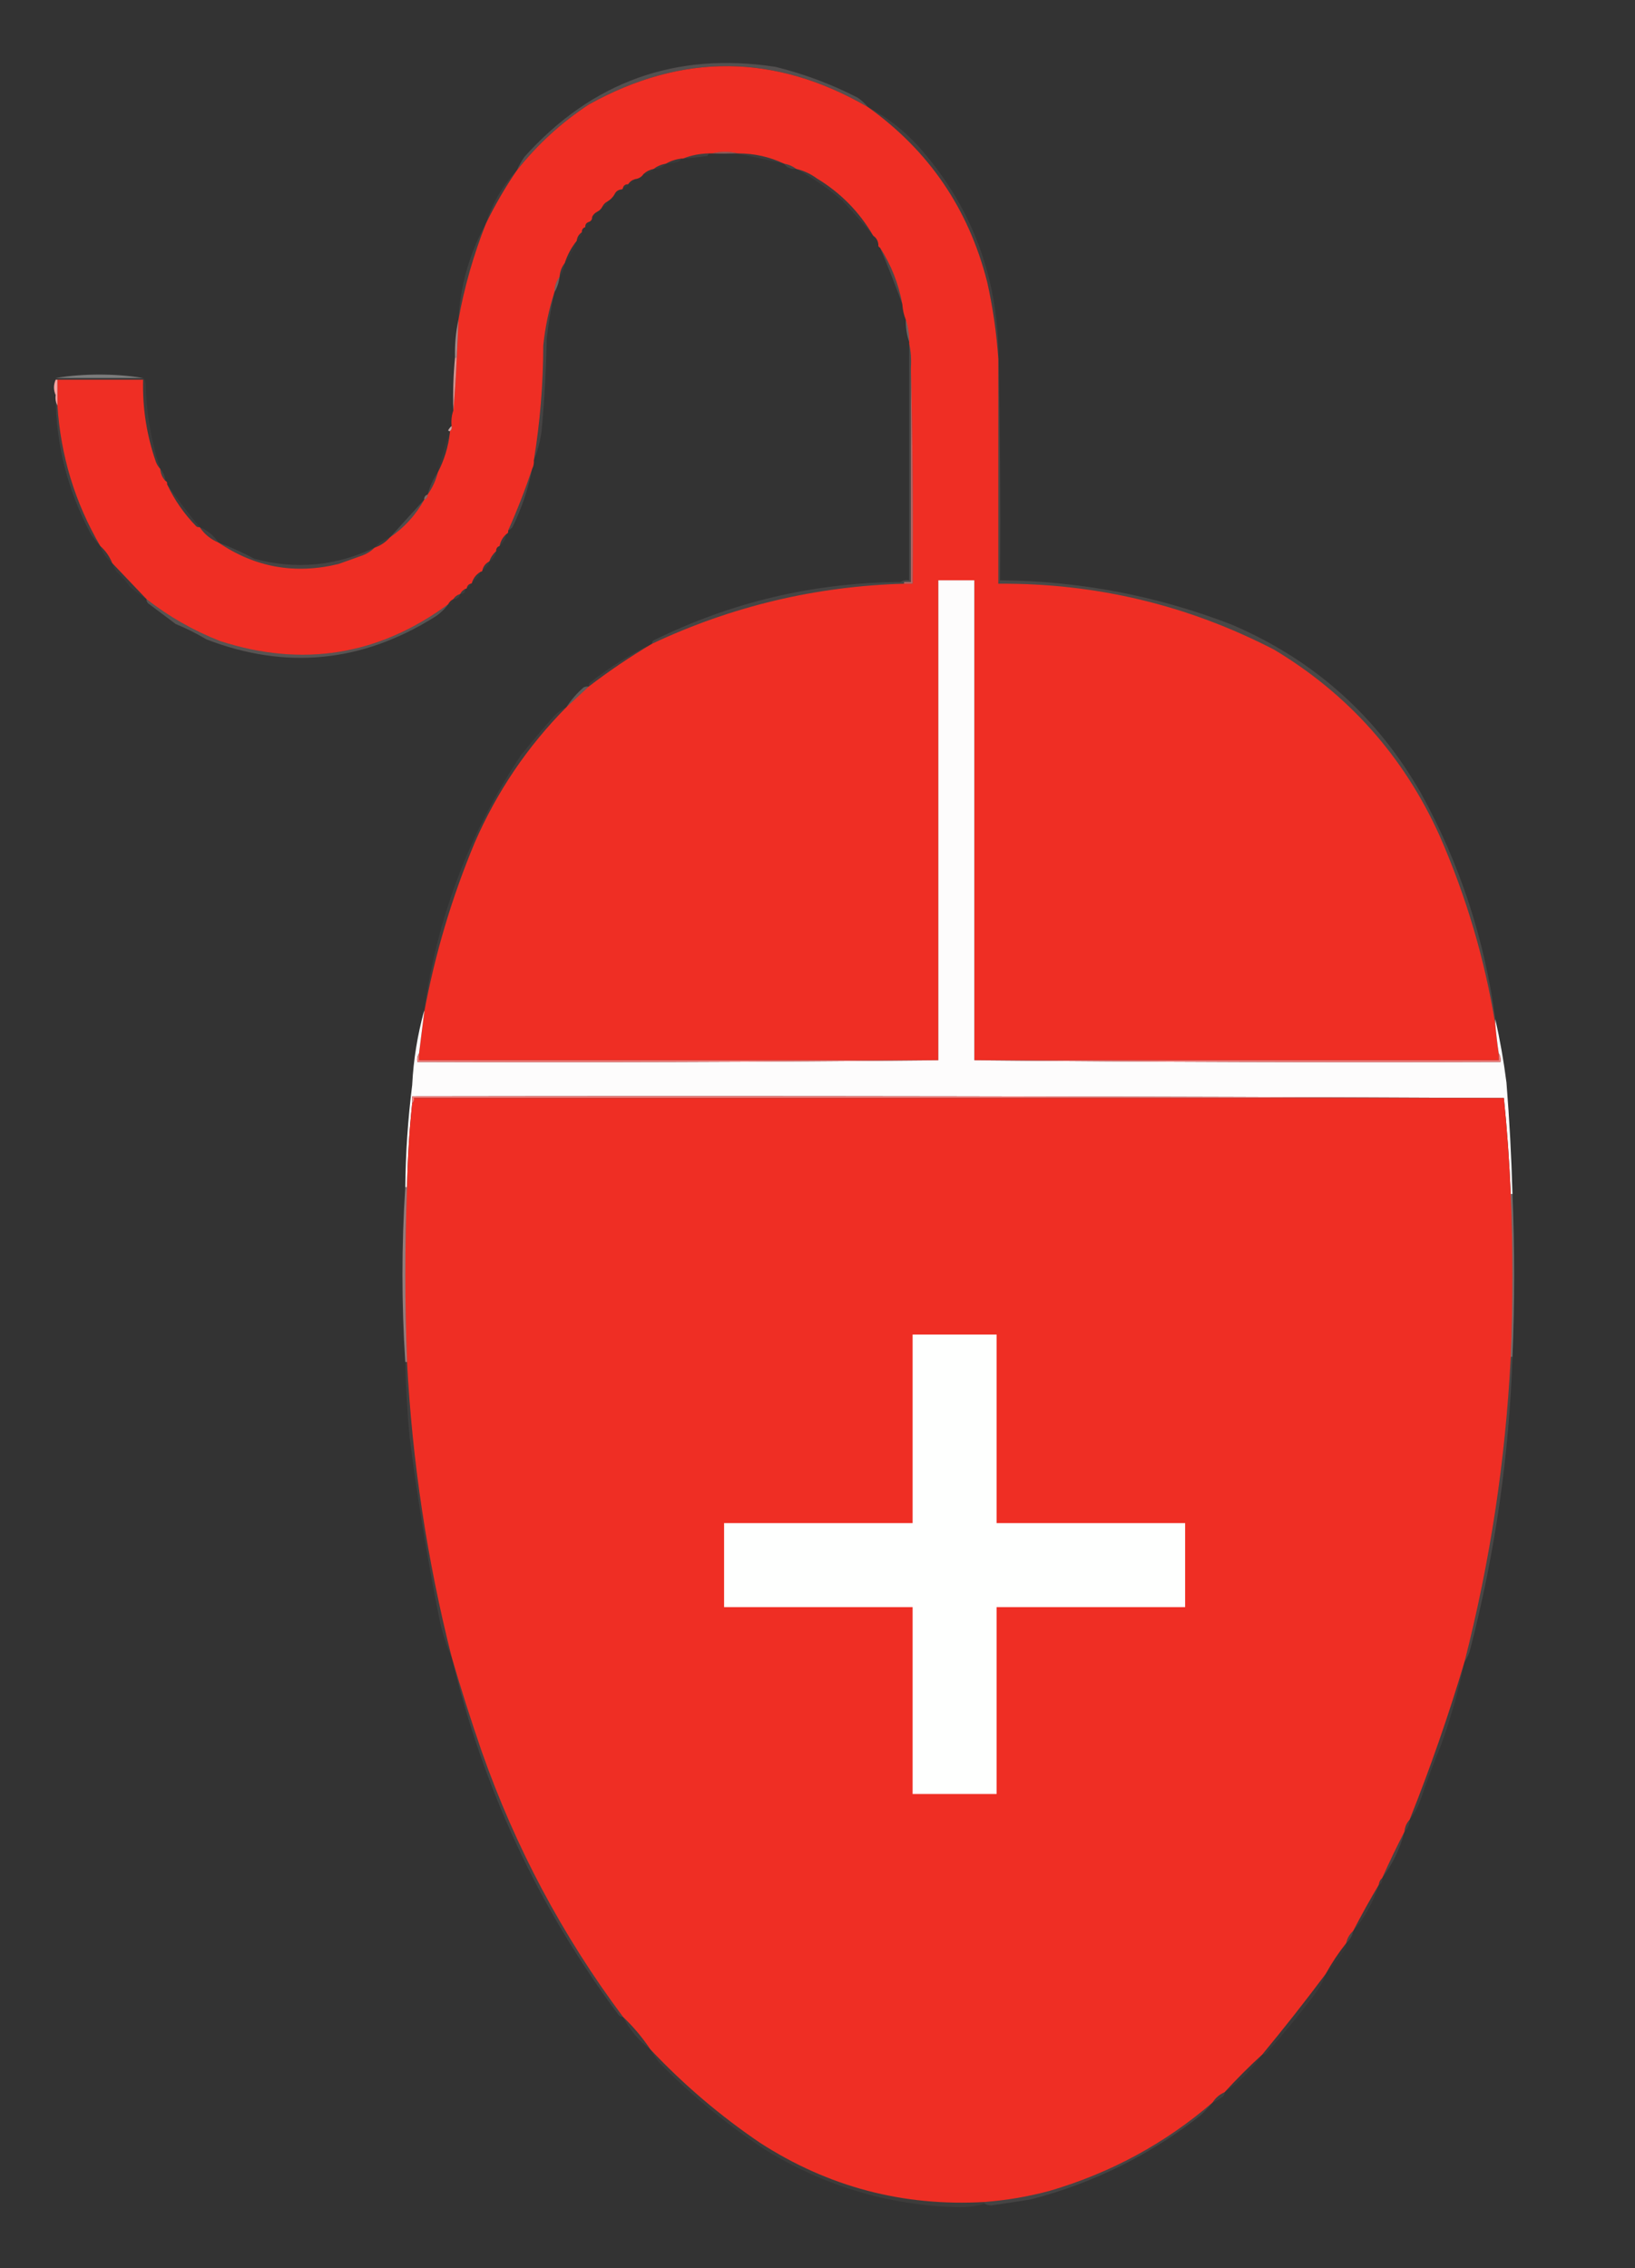 <?xml version="1.0" encoding="UTF-8"?>
<!DOCTYPE svg PUBLIC "-//W3C//DTD SVG 1.1//EN" "http://www.w3.org/Graphics/SVG/1.1/DTD/svg11.dtd">
<svg xmlns="http://www.w3.org/2000/svg" version="1.1" width="954px" height="1323px" style="shape-rendering:geometricPrecision; text-rendering:geometricPrecision; image-rendering:optimizeQuality; fill-rule:evenodd; clip-rule:evenodd" xmlns:xlink="http://www.w3.org/1999/xlink">
<rect width="100%" height="100%" fill="#333333" stroke="none"/>
<g><path style="opacity:0.161" fill="#feebea" d="M 506.5,62.5 C 452.432,31.139 398.099,30.639 343.5,61C 327.427,71.573 313.427,84.406 301.5,99.5C 302.723,96.726 304.223,94.059 306,91.5C 345.479,47.565 394.312,30.065 452.5,39C 469.266,43.136 485.266,49.136 500.5,57C 502.837,58.634 504.837,60.467 506.5,62.5 Z"/></g>
<g><path style="opacity:0.999" fill="#ef2e24" d="M 506.5,62.5 C 542.035,87.903 565.201,121.903 576,164.5C 579.358,179.476 581.525,194.476 582.5,209.5C 582.5,253.167 582.5,296.833 582.5,340.5C 639.442,340.094 693.109,352.928 743.5,379C 786.912,405.084 819.079,441.251 840,487.5C 855.513,522.903 866.346,559.57 872.5,597.5C 872.98,603.191 873.646,608.858 874.5,614.5C 874.5,615.833 874.5,617.167 874.5,618.5C 772.5,618.5 670.5,618.5 568.5,618.5C 568.5,525.167 568.5,431.833 568.5,338.5C 561.5,338.5 554.5,338.5 547.5,338.5C 547.5,431.833 547.5,525.167 547.5,618.5C 446.5,618.5 345.5,618.5 244.5,618.5C 244.5,617.167 244.5,615.833 244.5,614.5C 245.499,606.503 246.499,598.503 247.5,590.5C 253.8,556.535 263.633,523.535 277,491.5C 289.968,461.73 307.801,435.396 330.5,412.5C 334.859,408.472 339.193,404.472 343.5,400.5C 355.352,391.411 367.685,383.078 380.5,375.5C 426.977,353.632 475.977,341.965 527.5,340.5C 529.167,340.5 530.833,340.5 532.5,340.5C 532.832,298.33 532.499,256.33 531.5,214.5C 531.819,209.637 531.486,204.97 530.5,200.5C 530.5,200.167 530.5,199.833 530.5,199.5C 530.562,194.924 529.895,190.591 528.5,186.5C 527.366,183.63 526.7,180.63 526.5,177.5C 524.3,165.548 519.966,154.548 513.5,144.5C 512.662,144.158 512.328,143.492 512.5,142.5C 512.25,140.326 511.25,138.659 509.5,137.5C 501.401,123.567 490.401,112.4 476.5,104C 472.856,101.344 468.856,99.511 464.5,98.5C 462.491,96.935 460.157,95.935 457.5,95.5C 449.075,91.48 440.075,89.48 430.5,89.5C 425.6,88.2 420.6,88.2 415.5,89.5C 414.833,89.5 414.167,89.5 413.5,89.5C 408.206,89.625 403.206,90.625 398.5,92.5C 398.167,92.5 397.833,92.5 397.5,92.5C 394.215,92.928 391.215,93.928 388.5,95.5C 385.843,95.935 383.509,96.935 381.5,98.5C 379.181,98.993 377.181,99.993 375.5,101.5C 374.341,103.25 372.674,104.25 370.5,104.5C 368.77,105.026 367.436,106.026 366.5,107.5C 364.973,107.427 363.973,108.094 363.5,109.5C 363.5,110.167 363.167,110.5 362.5,110.5C 360.596,110.738 359.262,111.738 358.5,113.5C 357.5,115.167 356.167,116.5 354.5,117.5C 353.167,118.167 352.167,119.167 351.5,120.5C 350.833,121.833 349.833,122.833 348.5,123.5C 347.167,124.167 346.167,125.167 345.5,126.5C 345.573,128.027 344.906,129.027 343.5,129.5C 342.094,129.973 341.427,130.973 341.5,132.5C 340.094,132.973 339.427,133.973 339.5,135.5C 337.75,136.659 336.75,138.326 336.5,140.5C 333.407,144.347 331.074,148.68 329.5,153.5C 327.733,155.792 326.733,158.458 326.5,161.5C 324.528,164.084 323.528,167.084 323.5,170.5C 320.276,180.477 318.109,190.81 317,201.5C 316.948,224 315.115,246.333 311.5,268.5C 311.634,270.292 311.301,271.958 310.5,273.5C 306.446,285.649 301.779,297.649 296.5,309.5C 296.672,310.492 296.338,311.158 295.5,311.5C 293.412,313.336 292.079,315.669 291.5,318.5C 290.094,318.973 289.427,319.973 289.5,321.5C 287.674,323.147 286.34,325.147 285.5,327.5C 283.413,328.585 282.08,330.251 281.5,332.5C 281.5,333.167 281.167,333.5 280.5,333.5C 278.086,334.911 276.419,336.911 275.5,339.5C 275.5,340.167 275.167,340.5 274.5,340.5C 273.5,340.833 272.833,341.5 272.5,342.5C 272.5,343.167 272.167,343.5 271.5,343.5C 270.167,344.167 269.167,345.167 268.5,346.5C 266.77,347.026 265.436,348.026 264.5,349.5C 263.167,350.167 262.167,351.167 261.5,352.5C 220.954,382.318 176.62,389.485 128.5,374C 112.874,367.861 98.541,359.694 85.5,349.5C 78.806,342.474 72.139,335.474 65.5,328.5C 63.938,324.608 61.605,321.275 58.5,318.5C 43.741,293.217 35.408,265.884 33.5,236.5C 33.5,231.5 33.5,226.5 33.5,221.5C 50.167,221.5 66.833,221.5 83.5,221.5C 83.077,237.963 85.577,253.963 91,269.5C 91.608,271.066 92.442,272.4 93.5,273.5C 93.707,276.241 94.707,278.574 96.5,280.5C 97.338,280.842 97.672,281.508 97.5,282.5C 101.751,291.595 107.418,299.762 114.5,307C 115.094,307.464 115.761,307.631 116.5,307.5C 119.29,311.628 122.957,314.628 127.5,316.5C 148.814,330.993 172.147,335.16 197.5,329C 202.157,327.34 206.823,325.673 211.5,324C 214.239,322.974 216.572,321.474 218.5,319.5C 222.049,318.277 225.049,316.277 227.5,313.5C 235.95,307.72 242.617,300.386 247.5,291.5C 248.906,291.027 249.573,290.027 249.5,288.5C 252.29,284.584 254.29,280.251 255.5,275.5C 259.216,268.346 261.549,260.68 262.5,252.5C 262.5,252.167 262.5,251.833 262.5,251.5C 263.404,250.791 263.737,249.791 263.5,248.5C 263.19,245.287 263.523,242.287 264.5,239.5C 265.395,229.333 266.061,219 266.5,208.5C 266.833,201.167 267.167,193.833 267.5,186.5C 270.945,167.399 276.279,148.733 283.5,130.5C 288.726,119.715 294.726,109.382 301.5,99.5C 313.427,84.406 327.427,71.573 343.5,61C 398.099,30.639 452.432,31.139 506.5,62.5 Z"/></g>
<g><path style="opacity:0.071" fill="#fee9e8" d="M 506.5,62.5 C 517.602,68.423 527.435,76.09 536,85.5C 565.262,118.415 580.762,157.082 582.5,201.5C 582.5,204.167 582.5,206.833 582.5,209.5C 581.525,194.476 579.358,179.476 576,164.5C 565.201,121.903 542.035,87.903 506.5,62.5 Z"/></g>
<g><path style="opacity:0.471" fill="#f58480" d="M 430.5,89.5 C 430.167,89.5 429.833,89.5 429.5,89.5C 424.584,89.653 419.917,89.653 415.5,89.5C 420.6,88.2 425.6,88.2 430.5,89.5 Z"/></g>
<g><path style="opacity:0.074" fill="#ffe1df" d="M 413.5,89.5 C 413.389,90.117 413.056,90.617 412.5,91C 407.844,91.665 403.177,92.165 398.5,92.5C 403.206,90.625 408.206,89.625 413.5,89.5 Z"/></g>
<g><path style="opacity:0.048" fill="#fee8e7" d="M 429.5,89.5 C 429.833,89.5 430.167,89.5 430.5,89.5C 440.075,89.48 449.075,91.48 457.5,95.5C 448.166,93.28 438.833,91.28 429.5,89.5 Z"/></g>
<g><path style="opacity:0.042" fill="#ffdedc" d="M 397.5,92.5 C 397.209,93.649 396.376,94.316 395,94.5C 392.863,95.077 390.696,95.41 388.5,95.5C 391.215,93.928 394.215,92.928 397.5,92.5 Z"/></g>
<g><path style="opacity:0.043" fill="#ffe0de" d="M 388.5,95.5 C 386.794,97.536 384.461,98.536 381.5,98.5C 383.509,96.935 385.843,95.935 388.5,95.5 Z"/></g>
<g><path style="opacity:0.082" fill="#fef6f6" d="M 457.5,95.5 C 460.157,95.935 462.491,96.935 464.5,98.5C 461.423,98.821 459.09,97.821 457.5,95.5 Z"/></g>
<g><path style="opacity:0.022" fill="#ffe6e6" d="M 381.5,98.5 C 380.216,100.614 378.216,101.614 375.5,101.5C 377.181,99.993 379.181,98.993 381.5,98.5 Z"/></g>
<g><path style="opacity:0.016" fill="#fdf0ee" d="M 370.5,104.5 C 369.965,106.446 368.632,107.446 366.5,107.5C 367.436,106.026 368.77,105.026 370.5,104.5 Z"/></g>
<g><path style="opacity:0.024" fill="#fff4f4" d="M 366.5,107.5 C 366.027,108.906 365.027,109.573 363.5,109.5C 363.973,108.094 364.973,107.427 366.5,107.5 Z"/></g>
<g><path style="opacity:0.012" fill="#ffebea" d="M 362.5,110.5 C 361.738,112.262 360.404,113.262 358.5,113.5C 359.262,111.738 360.596,110.738 362.5,110.5 Z"/></g>
<g><path style="opacity:0.071" fill="#ffdfdc" d="M 301.5,99.5 C 294.726,109.382 288.726,119.715 283.5,130.5C 287.185,118.793 293.185,108.459 301.5,99.5 Z"/></g>
<g><path style="opacity:0.022" fill="#fffdfd" d="M 354.5,117.5 C 354.5,119.5 353.5,120.5 351.5,120.5C 352.167,119.167 353.167,118.167 354.5,117.5 Z"/></g>
<g><path style="opacity:0.008" fill="#feeae9" d="M 348.5,123.5 C 348.5,125.5 347.5,126.5 345.5,126.5C 346.167,125.167 347.167,124.167 348.5,123.5 Z"/></g>
<g><path style="opacity:0.05" fill="#ffeae9" d="M 464.5,98.5 C 468.856,99.511 472.856,101.344 476.5,104C 490.401,112.4 501.401,123.567 509.5,137.5C 503.709,130.538 497.709,123.705 491.5,117C 483.019,109.784 474.019,103.618 464.5,98.5 Z"/></g>
<g><path style="opacity:0.008" fill="#ffe3e0" d="M 343.5,129.5 C 343.573,131.027 342.906,132.027 341.5,132.5C 341.427,130.973 342.094,129.973 343.5,129.5 Z"/></g>
<g><path style="opacity:0.004" fill="#ffeae8" d="M 341.5,132.5 C 341.573,134.027 340.906,135.027 339.5,135.5C 339.427,133.973 340.094,132.973 341.5,132.5 Z"/></g>
<g><path style="opacity:0.024" fill="#fef0ef" d="M 339.5,135.5 C 339.25,137.674 338.25,139.341 336.5,140.5C 336.75,138.326 337.75,136.659 339.5,135.5 Z"/></g>
<g><path style="opacity:0.012" fill="#ffe8e5" d="M 509.5,137.5 C 511.25,138.659 512.25,140.326 512.5,142.5C 510.75,141.341 509.75,139.674 509.5,137.5 Z"/></g>
<g><path style="opacity:0.022" fill="#ffefed" d="M 336.5,140.5 C 334.926,145.32 332.593,149.653 329.5,153.5C 331.074,148.68 333.407,144.347 336.5,140.5 Z"/></g>
<g><path style="opacity:0.078" fill="#ffe6e5" d="M 283.5,130.5 C 276.279,148.733 270.945,167.399 267.5,186.5C 268.622,166.485 273.955,147.819 283.5,130.5 Z"/></g>
<g><path style="opacity:0.125" fill="#ffe5e3" d="M 513.5,144.5 C 519.966,154.548 524.3,165.548 526.5,177.5C 522.485,166.455 518.152,155.455 513.5,144.5 Z"/></g>
<g><path style="opacity:0.039" fill="#ffe6e2" d="M 329.5,153.5 C 329.267,156.542 328.267,159.208 326.5,161.5C 326.733,158.458 327.733,155.792 329.5,153.5 Z"/></g>
<g><path style="opacity:0.298" fill="#fdd5d1" d="M 326.5,161.5 C 326.072,164.785 325.072,167.785 323.5,170.5C 323.528,167.084 324.528,164.084 326.5,161.5 Z"/></g>
<g><path style="opacity:0.31" fill="#fdccc9" d="M 528.5,186.5 C 529.895,190.591 530.562,194.924 530.5,199.5C 529.105,195.409 528.438,191.076 528.5,186.5 Z"/></g>
<g><path style="opacity:0.087" fill="#ffe7e6" d="M 323.5,170.5 C 321.571,179.41 320.071,188.41 319,197.5C 318.664,215.537 317.664,233.537 316,251.5C 315.18,257.473 313.68,263.139 311.5,268.5C 315.115,246.333 316.948,224 317,201.5C 318.109,190.81 320.276,180.477 323.5,170.5 Z"/></g>
<g><path style="opacity:0.555" fill="#fccecc" d="M 267.5,186.5 C 267.167,193.833 266.833,201.167 266.5,208.5C 266.167,208.5 265.833,208.5 265.5,208.5C 265.31,200.944 265.977,193.611 267.5,186.5 Z"/></g>
<g><path style="opacity:0.108" fill="#fffbfb" d="M 530.5,200.5 C 531.486,204.97 531.819,209.637 531.5,214.5C 531.5,256.167 531.5,297.833 531.5,339.5C 530.167,339.5 528.833,339.5 527.5,339.5C 526.833,339.5 526.167,339.5 525.5,339.5C 526.919,338.549 528.585,338.216 530.5,338.5C 530.5,292.5 530.5,246.5 530.5,200.5 Z"/></g>
<g><path style="opacity:0.808" fill="#fcaca7" d="M 265.5,208.5 C 265.833,208.5 266.167,208.5 266.5,208.5C 266.061,219 265.395,229.333 264.5,239.5C 264.214,229.115 264.548,218.782 265.5,208.5 Z"/></g>
<g><path style="opacity:0.354" fill="#fefffe" d="M 83.5,220.5 C 66.5,220.5 49.5,220.5 32.5,220.5C 40.639,219.169 49.139,218.502 58,218.5C 66.861,218.502 75.361,219.169 83.5,220.5 Z"/></g>
<g><path style="opacity:0.048" fill="#fee3e2" d="M 32.5,221.5 C 32.5,221.167 32.5,220.833 32.5,220.5C 49.5,220.5 66.5,220.5 83.5,220.5C 84.268,221.263 84.768,222.263 85,223.5C 85.353,240.615 88.186,257.282 93.5,273.5C 92.442,272.4 91.608,271.066 91,269.5C 85.577,253.963 83.077,237.963 83.5,221.5C 66.833,221.5 50.167,221.5 33.5,221.5C 33.167,221.5 32.833,221.5 32.5,221.5 Z"/></g>
<g><path style="opacity:0.978" fill="#fba7a3" d="M 32.5,221.5 C 32.833,221.5 33.167,221.5 33.5,221.5C 33.5,226.5 33.5,231.5 33.5,236.5C 32.539,234.735 32.205,232.735 32.5,230.5C 31.167,227.5 31.167,224.5 32.5,221.5 Z"/></g>
<g><path style="opacity:0.737" fill="#fbd1cf" d="M 263.5,248.5 C 263.737,249.791 263.404,250.791 262.5,251.5C 262.062,251.565 261.728,251.399 261.5,251C 262.066,250.005 262.733,249.172 263.5,248.5 Z"/></g>
<g><path style="opacity:0.034" fill="#ffeae9" d="M 262.5,252.5 C 261.549,260.68 259.216,268.346 255.5,275.5C 257.265,267.547 259.598,259.881 262.5,252.5 Z"/></g>
<g><path style="opacity:0.082" fill="#fef0f0" d="M 93.5,273.5 C 95.293,275.426 96.293,277.759 96.5,280.5C 94.707,278.574 93.707,276.241 93.5,273.5 Z"/></g>
<g><path style="opacity:0.676" fill="#f37f7c" d="M 531.5,214.5 C 532.499,256.33 532.832,298.33 532.5,340.5C 530.833,340.5 529.167,340.5 527.5,340.5C 527.5,340.167 527.5,339.833 527.5,339.5C 528.833,339.5 530.167,339.5 531.5,339.5C 531.5,297.833 531.5,256.167 531.5,214.5 Z"/></g>
<g><path style="opacity:0.102" fill="#fee3e2" d="M 255.5,275.5 C 254.29,280.251 252.29,284.584 249.5,288.5C 250.727,283.718 252.727,279.385 255.5,275.5 Z"/></g>
<g><path style="opacity:0.078" fill="#fee7e6" d="M 32.5,230.5 C 32.205,232.735 32.539,234.735 33.5,236.5C 35.408,265.884 43.741,293.217 58.5,318.5C 56.531,316.353 54.697,314.02 53,311.5C 39.324,285.793 32.491,258.793 32.5,230.5 Z"/></g>
<g><path style="opacity:0.4" fill="#febbb5" d="M 249.5,288.5 C 249.573,290.027 248.906,291.027 247.5,291.5C 247.427,289.973 248.094,288.973 249.5,288.5 Z"/></g>
<g><path style="opacity:0.11" fill="#fee7e6" d="M 310.5,273.5 C 308.158,285.36 304.325,296.693 299,307.5C 298.292,308.381 297.458,309.047 296.5,309.5C 301.779,297.649 306.446,285.649 310.5,273.5 Z"/></g>
<g><path style="opacity:0.055" fill="#feebeb" d="M 97.5,282.5 C 103.474,291.136 109.807,299.469 116.5,307.5C 115.761,307.631 115.094,307.464 114.5,307C 107.418,299.762 101.751,291.595 97.5,282.5 Z"/></g>
<g><path style="opacity:0.137" fill="#feeae9" d="M 247.5,291.5 C 242.617,300.386 235.95,307.72 227.5,313.5C 234.159,306.199 240.826,298.865 247.5,291.5 Z"/></g>
<g><path style="opacity:0.075" fill="#feeeed" d="M 116.5,307.5 C 121.088,309.426 124.755,312.426 127.5,316.5C 122.957,314.628 119.29,311.628 116.5,307.5 Z"/></g>
<g><path style="opacity:0.043" fill="#ffebea" d="M 227.5,313.5 C 225.049,316.277 222.049,318.277 218.5,319.5C 220.951,316.723 223.951,314.723 227.5,313.5 Z"/></g>
<g><path style="opacity:0.045" fill="#feefef" d="M 295.5,311.5 C 295.002,314.326 293.669,316.66 291.5,318.5C 292.079,315.669 293.412,313.336 295.5,311.5 Z"/></g>
<g><path style="opacity:0.012" fill="#feebeb" d="M 291.5,318.5 C 291.573,320.027 290.906,321.027 289.5,321.5C 289.427,319.973 290.094,318.973 291.5,318.5 Z"/></g>
<g><path style="opacity:0.045" fill="#feedec" d="M 58.5,318.5 C 61.605,321.275 63.938,324.608 65.5,328.5C 62.185,325.875 59.851,322.542 58.5,318.5 Z"/></g>
<g><path style="opacity:0.043" fill="#fff2f1" d="M 289.5,321.5 C 289.155,324.198 287.822,326.198 285.5,327.5C 286.34,325.147 287.674,323.147 289.5,321.5 Z"/></g>
<g><path style="opacity:0.097" fill="#feecec" d="M 127.5,316.5 C 134.708,319.182 141.708,322.348 148.5,326C 172.652,332.393 195.986,330.226 218.5,319.5C 216.572,321.474 214.239,322.974 211.5,324C 206.823,325.673 202.157,327.34 197.5,329C 172.147,335.16 148.814,330.993 127.5,316.5 Z"/></g>
<g><path style="opacity:0.039" fill="#ffeceb" d="M 285.5,327.5 C 284.92,329.749 283.587,331.415 281.5,332.5C 282.08,330.251 283.413,328.585 285.5,327.5 Z"/></g>
<g><path style="opacity:0.031" fill="#ffe2e2" d="M 280.5,333.5 C 279.581,336.089 277.914,338.089 275.5,339.5C 276.419,336.911 278.086,334.911 280.5,333.5 Z"/></g>
<g><path style="opacity:0.991" fill="#fffefe" d="M 568.5,618.5 C 670.665,619.499 772.999,619.833 875.5,619.5C 875.784,617.585 875.451,615.919 874.5,614.5C 873.646,608.858 872.98,603.191 872.5,597.5C 872.5,596.5 872.5,595.5 872.5,594.5C 875.227,606.598 877.394,618.932 879,631.5C 880.736,653.139 881.903,674.806 882.5,696.5C 882.167,696.5 881.833,696.5 881.5,696.5C 880.716,677.645 879.382,658.979 877.5,640.5C 665.334,639.5 453.001,639.167 240.5,639.5C 240.5,640.833 240.5,642.167 240.5,643.5C 238.79,659.78 237.79,676.114 237.5,692.5C 237.167,692.5 236.833,692.5 236.5,692.5C 236.684,672.536 238.017,652.702 240.5,633C 241.232,618.334 243.566,603.834 247.5,589.5C 247.5,589.833 247.5,590.167 247.5,590.5C 246.499,598.503 245.499,606.503 244.5,614.5C 243.549,615.919 243.216,617.585 243.5,619.5C 345.001,619.833 446.335,619.499 547.5,618.5C 547.5,525.167 547.5,431.833 547.5,338.5C 554.5,338.5 561.5,338.5 568.5,338.5C 568.5,431.833 568.5,525.167 568.5,618.5 Z"/></g>
<g><path style="opacity:0.039" fill="#feeded" d="M 65.5,328.5 C 72.139,335.474 78.806,342.474 85.5,349.5C 82.253,347.441 79.087,345.107 76,342.5C 73.705,339.203 71.038,336.203 68,333.5C 66.906,331.922 66.072,330.255 65.5,328.5 Z"/></g>
<g><path style="opacity:0.037" fill="#fffafa" d="M 274.5,340.5 C 274.5,341.833 273.833,342.5 272.5,342.5C 272.833,341.5 273.5,340.833 274.5,340.5 Z"/></g>
<g><path style="opacity:0.057" fill="#fffdfd" d="M 271.5,343.5 C 271.5,345.5 270.5,346.5 268.5,346.5C 269.167,345.167 270.167,344.167 271.5,343.5 Z"/></g>
<g><path style="opacity:0.069" fill="#ffe7e5" d="M 268.5,346.5 C 267.965,348.446 266.632,349.446 264.5,349.5C 265.436,348.026 266.77,347.026 268.5,346.5 Z"/></g>
<g><path style="opacity:0.016" fill="#fdf1f0" d="M 264.5,349.5 C 264.5,351.5 263.5,352.5 261.5,352.5C 262.167,351.167 263.167,350.167 264.5,349.5 Z"/></g>
<g><path style="opacity:0.098" fill="#feeceb" d="M 525.5,339.5 C 526.167,339.5 526.833,339.5 527.5,339.5C 527.5,339.833 527.5,340.167 527.5,340.5C 475.977,341.965 426.977,353.632 380.5,375.5C 380.369,374.624 380.702,373.957 381.5,373.5C 426.653,351.217 474.653,339.884 525.5,339.5 Z"/></g>
<g><path style="opacity:0.18" fill="#ffe9e7" d="M 85.5,349.5 C 98.541,359.694 112.874,367.861 128.5,374C 176.62,389.485 220.954,382.318 261.5,352.5C 259.379,355.45 256.713,357.95 253.5,360C 211.085,386.483 166.752,390.816 120.5,373C 114.725,369.561 108.725,366.561 102.5,364C 97.167,360 91.833,356 86.5,352C 85.748,351.329 85.414,350.496 85.5,349.5 Z"/></g>
<g><path style="opacity:0.063" fill="#feedec" d="M 380.5,375.5 C 367.685,383.078 355.352,391.411 343.5,400.5C 343.414,399.504 343.748,398.671 344.5,398C 355.748,389.214 367.748,381.714 380.5,375.5 Z"/></g>
<g><path style="opacity:0.114" fill="#feeceb" d="M 582.5,201.5 C 583.499,246.997 583.832,292.664 583.5,338.5C 630.245,338.892 675.412,347.559 719,364.5C 766.632,384.963 803.299,417.63 829,462.5C 851.716,503.643 866.216,547.643 872.5,594.5C 872.5,595.5 872.5,596.5 872.5,597.5C 866.346,559.57 855.513,522.903 840,487.5C 819.079,441.251 786.912,405.084 743.5,379C 693.109,352.928 639.442,340.094 582.5,340.5C 582.5,296.833 582.5,253.167 582.5,209.5C 582.5,206.833 582.5,204.167 582.5,201.5 Z"/></g>
<g><path style="opacity:0.22" fill="#fdeceb" d="M 343.5,400.5 C 339.193,404.472 334.859,408.472 330.5,412.5C 333.228,408.263 336.561,404.429 340.5,401C 341.448,400.517 342.448,400.351 343.5,400.5 Z"/></g>
<g><path style="opacity:0.059" fill="#fee8e7" d="M 330.5,412.5 C 307.801,435.396 289.968,461.73 277,491.5C 263.633,523.535 253.8,556.535 247.5,590.5C 247.5,590.167 247.5,589.833 247.5,589.5C 255.051,535.318 273.885,485.651 304,440.5C 310.342,432.662 316.842,424.995 323.5,417.5C 325.592,415.395 327.925,413.728 330.5,412.5 Z"/></g>
<g><path style="opacity:1" fill="#f37f7b" d="M 244.5,614.5 C 244.5,615.833 244.5,617.167 244.5,618.5C 345.5,618.5 446.5,618.5 547.5,618.5C 446.335,619.499 345.001,619.833 243.5,619.5C 243.216,617.585 243.549,615.919 244.5,614.5 Z"/></g>
<g><path style="opacity:1" fill="#f37f7c" d="M 874.5,614.5 C 875.451,615.919 875.784,617.585 875.5,619.5C 772.999,619.833 670.665,619.499 568.5,618.5C 670.5,618.5 772.5,618.5 874.5,618.5C 874.5,617.167 874.5,615.833 874.5,614.5 Z"/></g>
<g><path style="opacity:1" fill="#f37f7c" d="M 877.5,640.5 C 665.5,640.5 453.5,640.5 241.5,640.5C 241.737,641.791 241.404,642.791 240.5,643.5C 240.5,642.167 240.5,640.833 240.5,639.5C 453.001,639.167 665.334,639.5 877.5,640.5 Z"/></g>
<g><path style="opacity:1" fill="#ef2e24" d="M 877.5,640.5 C 879.382,658.979 880.716,677.645 881.5,696.5C 882.824,728.167 882.824,759.834 881.5,791.5C 878.464,851.752 869.464,911.086 854.5,969.5C 845.248,1000.59 834.582,1031.25 822.5,1061.5C 820.707,1063.43 819.707,1065.76 819.5,1068.5C 814.946,1077.28 810.613,1086.28 806.5,1095.5C 805.326,1096.51 804.66,1097.85 804.5,1099.5C 799.25,1108.33 794.25,1117.33 789.5,1126.5C 787.412,1128.34 786.079,1130.67 785.5,1133.5C 781.007,1139.15 777.007,1145.15 773.5,1151.5C 761.578,1167.43 749.245,1183.1 736.5,1198.5C 728.833,1205.5 721.5,1212.83 714.5,1220.5C 711.573,1221.76 709.239,1223.76 707.5,1226.5C 679.719,1250.4 648.052,1267.56 612.5,1278C 600.029,1281.36 587.362,1283.52 574.5,1284.5C 527.042,1287.24 483.375,1275.74 443.5,1250C 420.237,1234.25 398.904,1216.08 379.5,1195.5C 374.878,1188.6 369.544,1182.27 363.5,1176.5C 328.24,1129.33 300.74,1077.67 281,1021.5C 274.681,1003.19 268.847,984.856 263.5,966.5C 249.199,910.029 240.533,852.696 237.5,794.5C 236.184,760.501 236.184,726.501 237.5,692.5C 237.79,676.114 238.79,659.78 240.5,643.5C 241.404,642.791 241.737,641.791 241.5,640.5C 453.5,640.5 665.5,640.5 877.5,640.5 Z"/></g>
<g><path style="opacity:0.477" fill="#fdccca" d="M 236.5,692.5 C 236.833,692.5 237.167,692.5 237.5,692.5C 236.184,726.501 236.184,760.501 237.5,794.5C 237.167,794.5 236.833,794.5 236.5,794.5C 234.256,760.513 234.256,726.513 236.5,692.5 Z"/></g>
<g><path style="opacity:0.341" fill="#fed8d6" d="M 881.5,696.5 C 881.833,696.5 882.167,696.5 882.5,696.5C 883.817,728.171 883.817,759.838 882.5,791.5C 882.167,791.5 881.833,791.5 881.5,791.5C 882.824,759.834 882.824,728.167 881.5,696.5 Z"/></g>
<g><path style="opacity:1" fill="#fefffe" d="M 532.5,778.5 C 548.833,778.5 565.167,778.5 581.5,778.5C 581.5,815.167 581.5,851.833 581.5,888.5C 618.167,888.5 654.833,888.5 691.5,888.5C 691.5,904.833 691.5,921.167 691.5,937.5C 654.833,937.5 618.167,937.5 581.5,937.5C 581.5,973.833 581.5,1010.17 581.5,1046.5C 565.167,1046.5 548.833,1046.5 532.5,1046.5C 532.5,1010.17 532.5,973.833 532.5,937.5C 495.833,937.5 459.167,937.5 422.5,937.5C 422.5,921.167 422.5,904.833 422.5,888.5C 459.167,888.5 495.833,888.5 532.5,888.5C 532.5,851.833 532.5,815.167 532.5,778.5 Z"/></g>
<g><path style="opacity:0.115" fill="#ffe2e0" d="M 881.5,791.5 C 881.833,791.5 882.167,791.5 882.5,791.5C 880.564,849.099 872.397,905.766 858,961.5C 857.295,964.476 856.129,967.142 854.5,969.5C 869.464,911.086 878.464,851.752 881.5,791.5 Z"/></g>
<g><path style="opacity:0.07" fill="#fee3e2" d="M 236.5,794.5 C 236.833,794.5 237.167,794.5 237.5,794.5C 240.533,852.696 249.199,910.029 263.5,966.5C 260.095,958.911 257.595,950.911 256,942.5C 249.168,908.009 243.501,873.343 239,838.5C 237.645,823.859 236.811,809.193 236.5,794.5 Z"/></g>
<g><path style="opacity:0.062" fill="#fee6e5" d="M 854.5,969.5 C 851.128,985.786 846.628,1001.79 841,1017.5C 836.607,1028.01 832.607,1038.68 829,1049.5C 827.476,1053.96 825.309,1057.96 822.5,1061.5C 834.582,1031.25 845.248,1000.59 854.5,969.5 Z"/></g>
<g><path style="opacity:0.067" fill="#fededc" d="M 822.5,1061.5 C 822.448,1064.35 821.448,1066.68 819.5,1068.5C 819.707,1065.76 820.707,1063.43 822.5,1061.5 Z"/></g>
<g><path style="opacity:0.086" fill="#feebea" d="M 263.5,966.5 C 268.847,984.856 274.681,1003.19 281,1021.5C 300.74,1077.67 328.24,1129.33 363.5,1176.5C 362.504,1176.59 361.671,1176.25 361,1175.5C 314.227,1112.77 281.727,1043.1 263.5,966.5 Z"/></g>
<g><path style="opacity:0.087" fill="#feebea" d="M 819.5,1068.5 C 816.866,1078.45 812.533,1087.45 806.5,1095.5C 810.613,1086.28 814.946,1077.28 819.5,1068.5 Z"/></g>
<g><path style="opacity:0.057" fill="#fee8e7" d="M 806.5,1095.5 C 806.771,1097.38 806.104,1098.71 804.5,1099.5C 804.66,1097.85 805.326,1096.51 806.5,1095.5 Z"/></g>
<g><path style="opacity:0.053" fill="#feefee" d="M 804.5,1099.5 C 801.291,1109.59 796.291,1118.59 789.5,1126.5C 794.25,1117.33 799.25,1108.33 804.5,1099.5 Z"/></g>
<g><path style="opacity:0.102" fill="#ffeeed" d="M 789.5,1126.5 C 789.002,1129.33 787.669,1131.66 785.5,1133.5C 786.079,1130.67 787.412,1128.34 789.5,1126.5 Z"/></g>
<g><path style="opacity:0.02" fill="#ffedeb" d="M 785.5,1133.5 C 785.649,1134.55 785.483,1135.55 785,1136.5C 781.611,1142 777.777,1147 773.5,1151.5C 777.007,1145.15 781.007,1139.15 785.5,1133.5 Z"/></g>
<g><path style="opacity:0.041" fill="#feeeed" d="M 773.5,1151.5 C 771.993,1155.84 769.827,1159.84 767,1163.5C 758.134,1175.24 748.801,1186.57 739,1197.5C 738.329,1198.25 737.496,1198.59 736.5,1198.5C 749.245,1183.1 761.578,1167.43 773.5,1151.5 Z"/></g>
<g><path style="opacity:0.06" fill="#ffebea" d="M 363.5,1176.5 C 369.544,1182.27 374.878,1188.6 379.5,1195.5C 372.699,1190.37 367.366,1184.04 363.5,1176.5 Z"/></g>
<g><path style="opacity:0.034" fill="#fef0f0" d="M 736.5,1198.5 C 730.543,1207.16 723.21,1214.49 714.5,1220.5C 721.5,1212.83 728.833,1205.5 736.5,1198.5 Z"/></g>
<g><path style="opacity:0.062" fill="#ffe7e5" d="M 714.5,1220.5 C 714.586,1221.5 714.252,1222.33 713.5,1223C 711.595,1224.42 709.595,1225.59 707.5,1226.5C 709.239,1223.76 711.573,1221.76 714.5,1220.5 Z"/></g>
<g><path style="opacity:0.051" fill="#ffebea" d="M 379.5,1195.5 C 398.904,1216.08 420.237,1234.25 443.5,1250C 483.375,1275.74 527.042,1287.24 574.5,1284.5C 574.5,1284.83 574.5,1285.17 574.5,1285.5C 569.177,1287.06 563.677,1287.73 558,1287.5C 517.993,1286.28 480.826,1275.11 446.5,1254C 424.181,1239.34 403.681,1222.51 385,1203.5C 382.92,1200.93 381.087,1198.27 379.5,1195.5 Z"/></g>
<g><path style="opacity:0.089" fill="#feedec" d="M 707.5,1226.5 C 705.422,1229.08 703.088,1231.58 700.5,1234C 670.858,1257.21 637.858,1273.54 601.5,1283C 593.84,1284.21 586.173,1285.38 578.5,1286.5C 576.955,1286.49 575.622,1286.16 574.5,1285.5C 574.5,1285.17 574.5,1284.83 574.5,1284.5C 587.362,1283.52 600.029,1281.36 612.5,1278C 648.052,1267.56 679.719,1250.4 707.5,1226.5 Z"/></g>
</svg>
